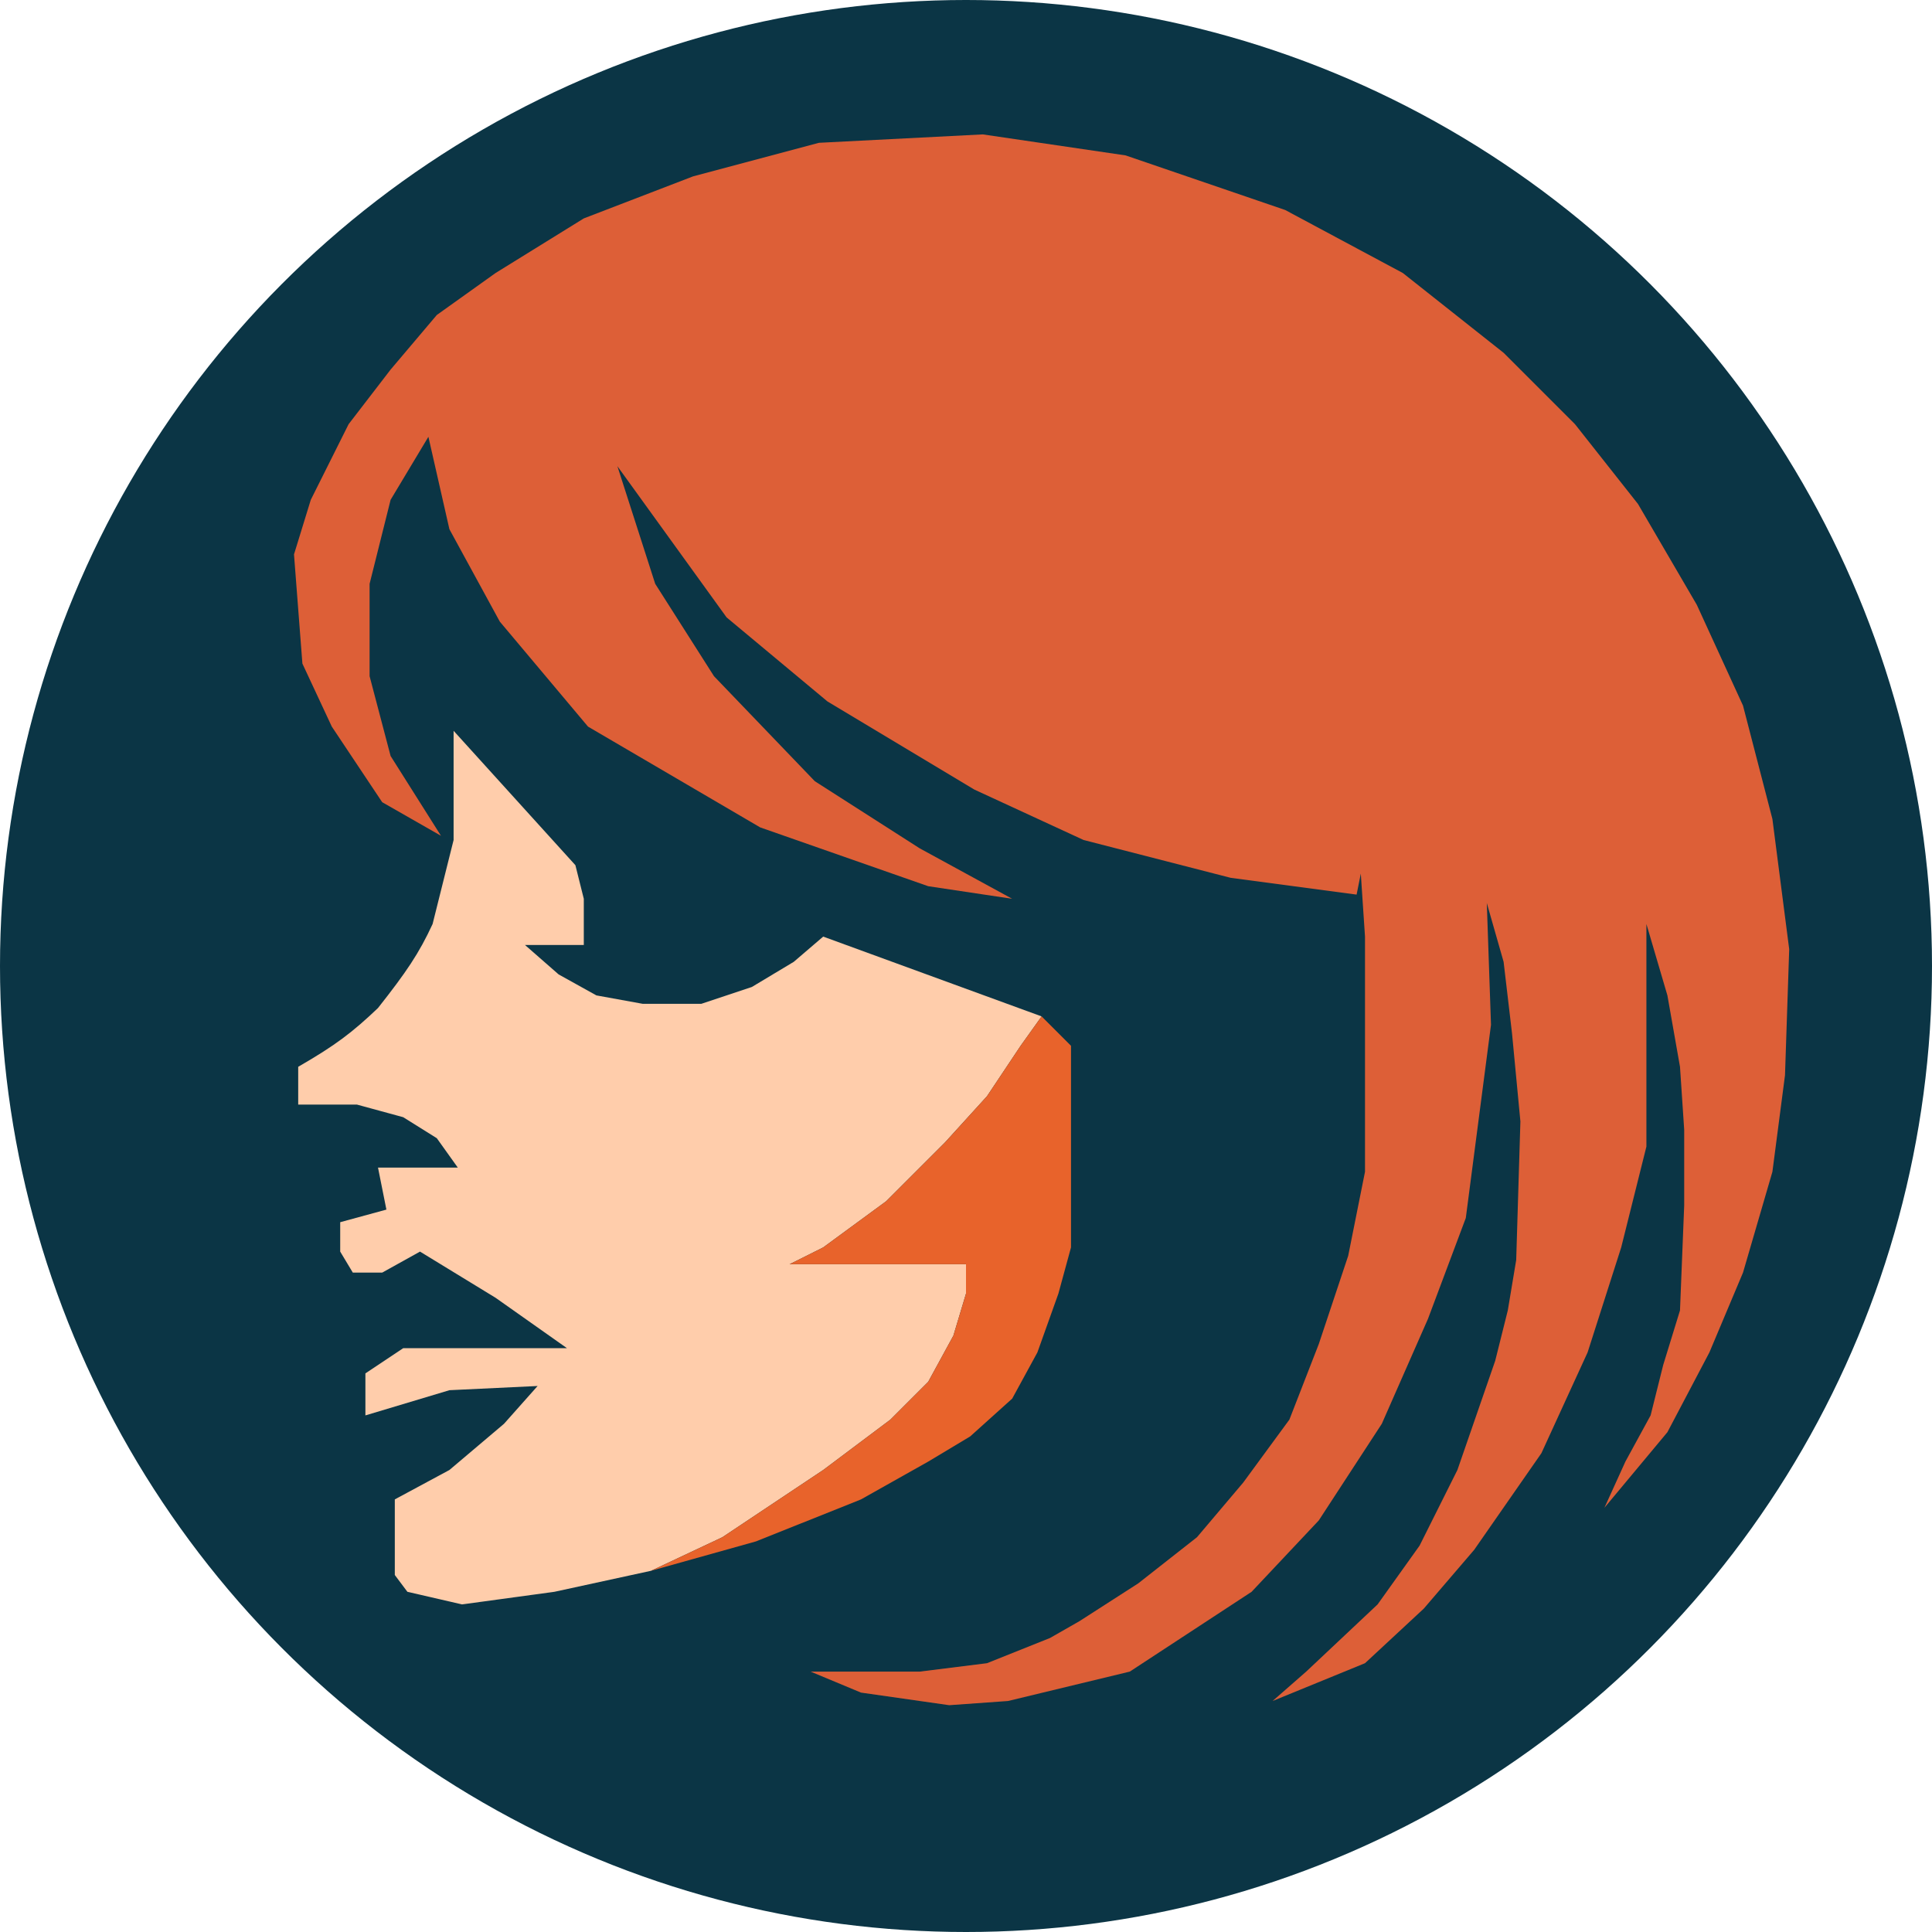 <svg width="349" height="349" viewBox="0 0 349 349" fill="none" xmlns="http://www.w3.org/2000/svg">
<circle cx="174.5" cy="174.5" r="174.5" fill="#0B3545"/>
<path d="M79.663 150.98L70.559 136.565L66.765 122.15V105.459L70.559 90.285L77.387 78.904L81.181 95.596L90.285 112.287L106.218 131.254L137.324 149.463L167.672 160.085L182.846 162.361L166.155 153.256L147.187 141.117L128.978 122.15L118.357 105.459L111.528 84.215L131.255 111.528L149.463 126.702L176.018 142.635L195.744 151.739L222.298 158.567L245.059 161.602L245.818 157.809L246.576 169.189V211.676L243.541 226.85L238.231 242.783L232.92 256.439L224.574 267.819L216.228 277.683L205.607 286.028L194.985 292.856L189.674 295.891L178.294 300.443L166.155 301.961H152.498H146.428L155.533 305.754L171.465 308.03L182.087 307.272L204.089 301.961L226.091 287.546L238.231 274.648L249.611 257.198L257.957 238.23L264.785 220.022L267.061 202.572L269.337 185.122L268.578 163.119L271.613 173.741L273.131 186.639L274.648 202.572L273.889 227.609L272.372 236.713L270.096 245.817L263.268 265.543L256.439 279.2L248.852 289.822L235.955 301.961L229.885 307.272L246.576 300.443L257.198 290.58L266.302 279.959L278.441 262.509L286.787 244.3L292.857 225.333L297.409 207.124V166.913L301.202 179.811L303.478 192.709L304.237 204.089V217.746L303.478 236.713L300.444 246.576L298.168 255.68L293.615 264.026L289.822 272.372L301.202 258.715L308.789 244.3L314.859 229.885L320.17 211.676L322.446 194.226L323.205 171.465L320.17 147.946L314.859 127.461L306.513 109.252L295.891 91.043L284.511 76.628L271.613 63.73L253.405 49.315L232.161 37.935L203.331 28.072L177.535 24.278L147.946 25.796L125.185 31.865L105.459 39.452L89.526 49.315L78.904 56.902L70.559 66.765L62.972 76.628L56.144 90.285L53.109 100.148L54.626 119.874L59.937 131.254L69.041 144.911L79.663 150.98Z" fill="#DD5F37"/>
<path d="M53.868 192.709V197.261V199.537C58.016 199.537 60.341 199.537 64.489 199.537C67.749 200.426 69.576 200.924 72.835 201.813C75.205 203.294 76.534 204.125 78.904 205.606C80.386 207.68 81.217 208.843 82.698 210.917H68.283L69.8 218.504L61.455 220.78V226.091L63.731 229.885H69.041L75.87 226.091L89.526 234.437L102.424 243.541H81.181H72.835L66.007 248.093V255.68L81.181 251.128L97.113 250.369L91.044 257.198L81.181 265.543L71.318 270.854V284.511L73.594 287.546L83.457 289.822L100.148 287.546L117.598 283.752L130.496 277.683L148.705 265.543L160.844 256.439L167.672 249.611L172.224 241.265L174.5 233.678V228.367H142.635L148.705 225.333L160.085 216.987L170.707 206.365L178.294 198.019L184.363 188.915L188.157 183.604L148.705 169.189L143.394 173.741L135.807 178.293L126.702 181.328H116.081L107.735 179.811L100.907 176.017L94.837 170.706H105.459V162.361L103.941 156.291L81.939 132.013V151.739L78.146 166.913C75.687 172.24 73.379 175.627 68.283 182.087C63.677 186.475 60.613 188.821 53.868 192.709Z" fill="#FFCDAB"/>
<path d="M193.468 225.333V188.915L188.157 183.604L184.363 188.915L178.294 198.02L170.707 206.365L160.085 216.987L148.705 225.333L142.635 228.367H174.5V233.678L172.224 241.265L167.672 249.611L160.844 256.439L148.705 265.544L130.496 277.683L117.598 283.752L136.565 278.441L155.533 270.854L167.672 264.026L175.259 259.474L182.846 252.646L187.398 244.3L191.191 233.678L193.468 225.333Z" fill="#E8632B"/>
</svg>
